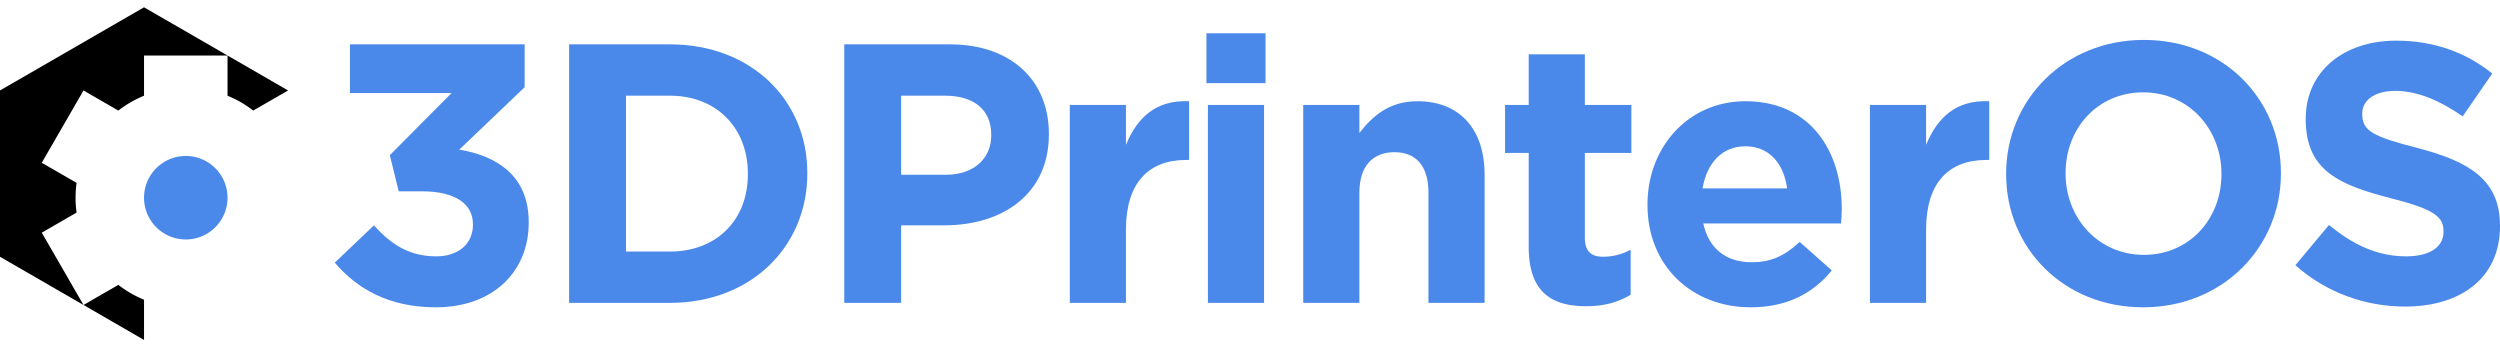 <svg xmlns="http://www.w3.org/2000/svg" viewBox="0 0 3681 512">
    <g transform="translate(0 10.753)" fill="currentColor">
        <g transform="translate(0 0)">
            <path d="M10.874,322.6l57.647-54.932c26.1,29.363,53.3,45.688,91.9,45.688,31.553,0,53.83-17.948,53.83-46.237v-1.079c0-31-27.731-48.4-74.5-48.4h-34.8L91.891,164.348l90.823-91.367H33.179V1.2H290.4V64.273l-96.254,91.911c51.668,8.7,102.234,35.891,102.234,106.59v1.079c0,71.792-52.2,124.529-137.042,124.529-68.518,0-115.834-27.183-148.461-65.789Z" transform="translate(482.102 53.343)" fill="#4a89e9"></path>
            <path d="M166.941,306.286c68.519,0,114.742-46.218,114.742-113.658v-1.093c0-67.426-46.228-114.742-114.742-114.742H102.226V306.281h64.715ZM18.484,1.208H166.941c119.629,0,202.287,82.114,202.287,189.249v1.079c0,107.13-82.663,190.337-202.287,190.337H18.484V1.2Z" transform="translate(819.469 53.334)" fill="#4a89e9"></path>
            <path d="M177.514,193.172c41.871,0,66.347-25.025,66.347-57.652v-1.088c0-37.519-26.113-57.638-67.984-57.638H111.171V193.172h66.347ZM27.42,1.2H182.949C273.772,1.2,328.7,55.033,328.7,132.8V133.9c0,88.094-68.528,133.773-153.92,133.773H111.171V381.877H27.425V1.208Z" transform="translate(1215.66 53.343)" fill="#4a89e9"></path>
            <path d="M34.746,8.611H117.4V67.337C134.264,27.094,161.446.99,210.4,3.175V89.628h-4.356c-54.918,0-88.638,33.176-88.638,102.782V300.093H34.746V8.611Z" transform="translate(1540.428 135.122)" fill="#4a89e9"></path>
            <path d="M41.368,106.355h82.663V397.842H41.368V106.355ZM39.183.843H126.2V74.258H39.183Z" transform="translate(1737.166 37.378)" fill="#4a89e9"></path>
            <path d="M42.332,8.486H124.99V49.809C144.026,25.346,168.5,3.051,210.378,3.051c62.534,0,98.974,41.327,98.974,108.218v188.7H226.689v-162.6c0-39.151-18.5-59.275-50.045-59.275s-51.659,20.119-51.659,59.275v162.6H42.327V8.486Z" transform="translate(1876.563 135.247)" fill="#4a89e9"></path>
            <path d="M83.681,284.858V146.724h-34.8V76.034h34.8V1.527H166.34V76.034h68.528v70.69H166.34V271.263c0,19.031,8.165,28.284,26.648,28.284A84.17,84.17,0,0,0,233.779,289.2v66.347c-17.408,10.332-37.528,16.873-65.268,16.873-50.562,0-84.83-20.124-84.83-87.559Z" transform="translate(2167.179 67.699)" fill="#4a89e9"></path>
            <path d="M259.073,131.383c-4.9-36.979-26.652-61.99-61.451-61.99-34.264,0-56.555,24.462-63.092,61.99ZM53.508,155.864v-1.093C53.508,71.564,112.8,3.051,197.627,3.051c97.324,0,141.924,75.586,141.924,158.244,0,6.528-.535,14.14-1.079,21.747H135.623c8.16,37.528,34.268,57.108,71.234,57.108,27.74,0,47.86-8.7,70.7-29.912l47.315,41.88c-27.191,33.711-66.347,54.374-119.107,54.374-87.536,0-152.256-61.446-152.256-150.628Z" transform="translate(2372.262 135.242)" fill="#4a89e9"></path>
            <path d="M60.733,8.611h82.658V67.337C160.251,27.094,187.429.99,236.386,3.175V89.628h-4.357c-54.918,0-88.638,33.176-88.638,102.782V300.093H60.733V8.611Z" transform="translate(2692.561 135.122)" fill="#4a89e9"></path>
            <path d="M382.194,199v-1.093c0-65.25-47.86-119.638-115.285-119.638S152.7,131.568,152.7,196.832v1.079c0,65.268,47.864,119.629,115.3,119.629S382.194,264.253,382.194,199ZM65.156,199v-1.093C65.156,89.7,150.535,1.059,268,1.059S469.753,88.6,469.753,196.827v1.079c0,108.218-85.387,196.856-202.84,196.856S65.161,307.217,65.161,199Z" transform="translate(2888.669 46.964)" fill="#4a89e9"></path>
            <path d="M74.551,331.725l49.487-59.275c34.264,28.275,70.141,46.223,113.649,46.223,34.259,0,54.932-13.6,54.932-35.9v-1.093c0-21.189-13.052-32.074-76.67-48.385-76.692-19.58-126.18-40.792-126.18-116.378v-1.093c0-69.058,55.467-114.742,133.238-114.742,55.467,0,102.778,17.395,141.389,48.395l-43.508,63.083c-33.706-23.388-66.877-37.519-98.974-37.519-32.078,0-48.934,14.679-48.934,33.162V109.3c0,25.007,16.321,33.171,82.119,50.031,77.214,20.119,120.721,47.851,120.721,114.207v1.079c0,75.591-57.647,118-139.775,118-57.62,0-115.816-20.11-161.5-60.9Z" transform="translate(3305.179 48.019)" fill="#4a89e9"></path>
            <path d="M119.4,35.58a61.473,61.473,0,1,1-83.978-22.5A61.471,61.471,0,0,1,119.4,35.58Z" transform="translate(207.387 214.055)" fill="#4a89e9"></path>
            <path d="M174.243,152.047a162.015,162.015,0,0,1,37.832-21.878V70.98H335.026L212.075,0,0,122.444v244.87L212.075,489.757v-59.18a161.678,161.678,0,0,1-37.832-21.892l-51.291,29.622-61.469-106.5,51.282-29.59a159.271,159.271,0,0,1,0-43.689L61.483,228.921l61.469-106.477,51.291,29.6Zm249.906-29.6-51.3,29.6a162.265,162.265,0,0,0-37.827-21.878V70.98l89.123,51.464Z" transform="translate(0 0)"></path>

        </g>
    </g>
</svg>
